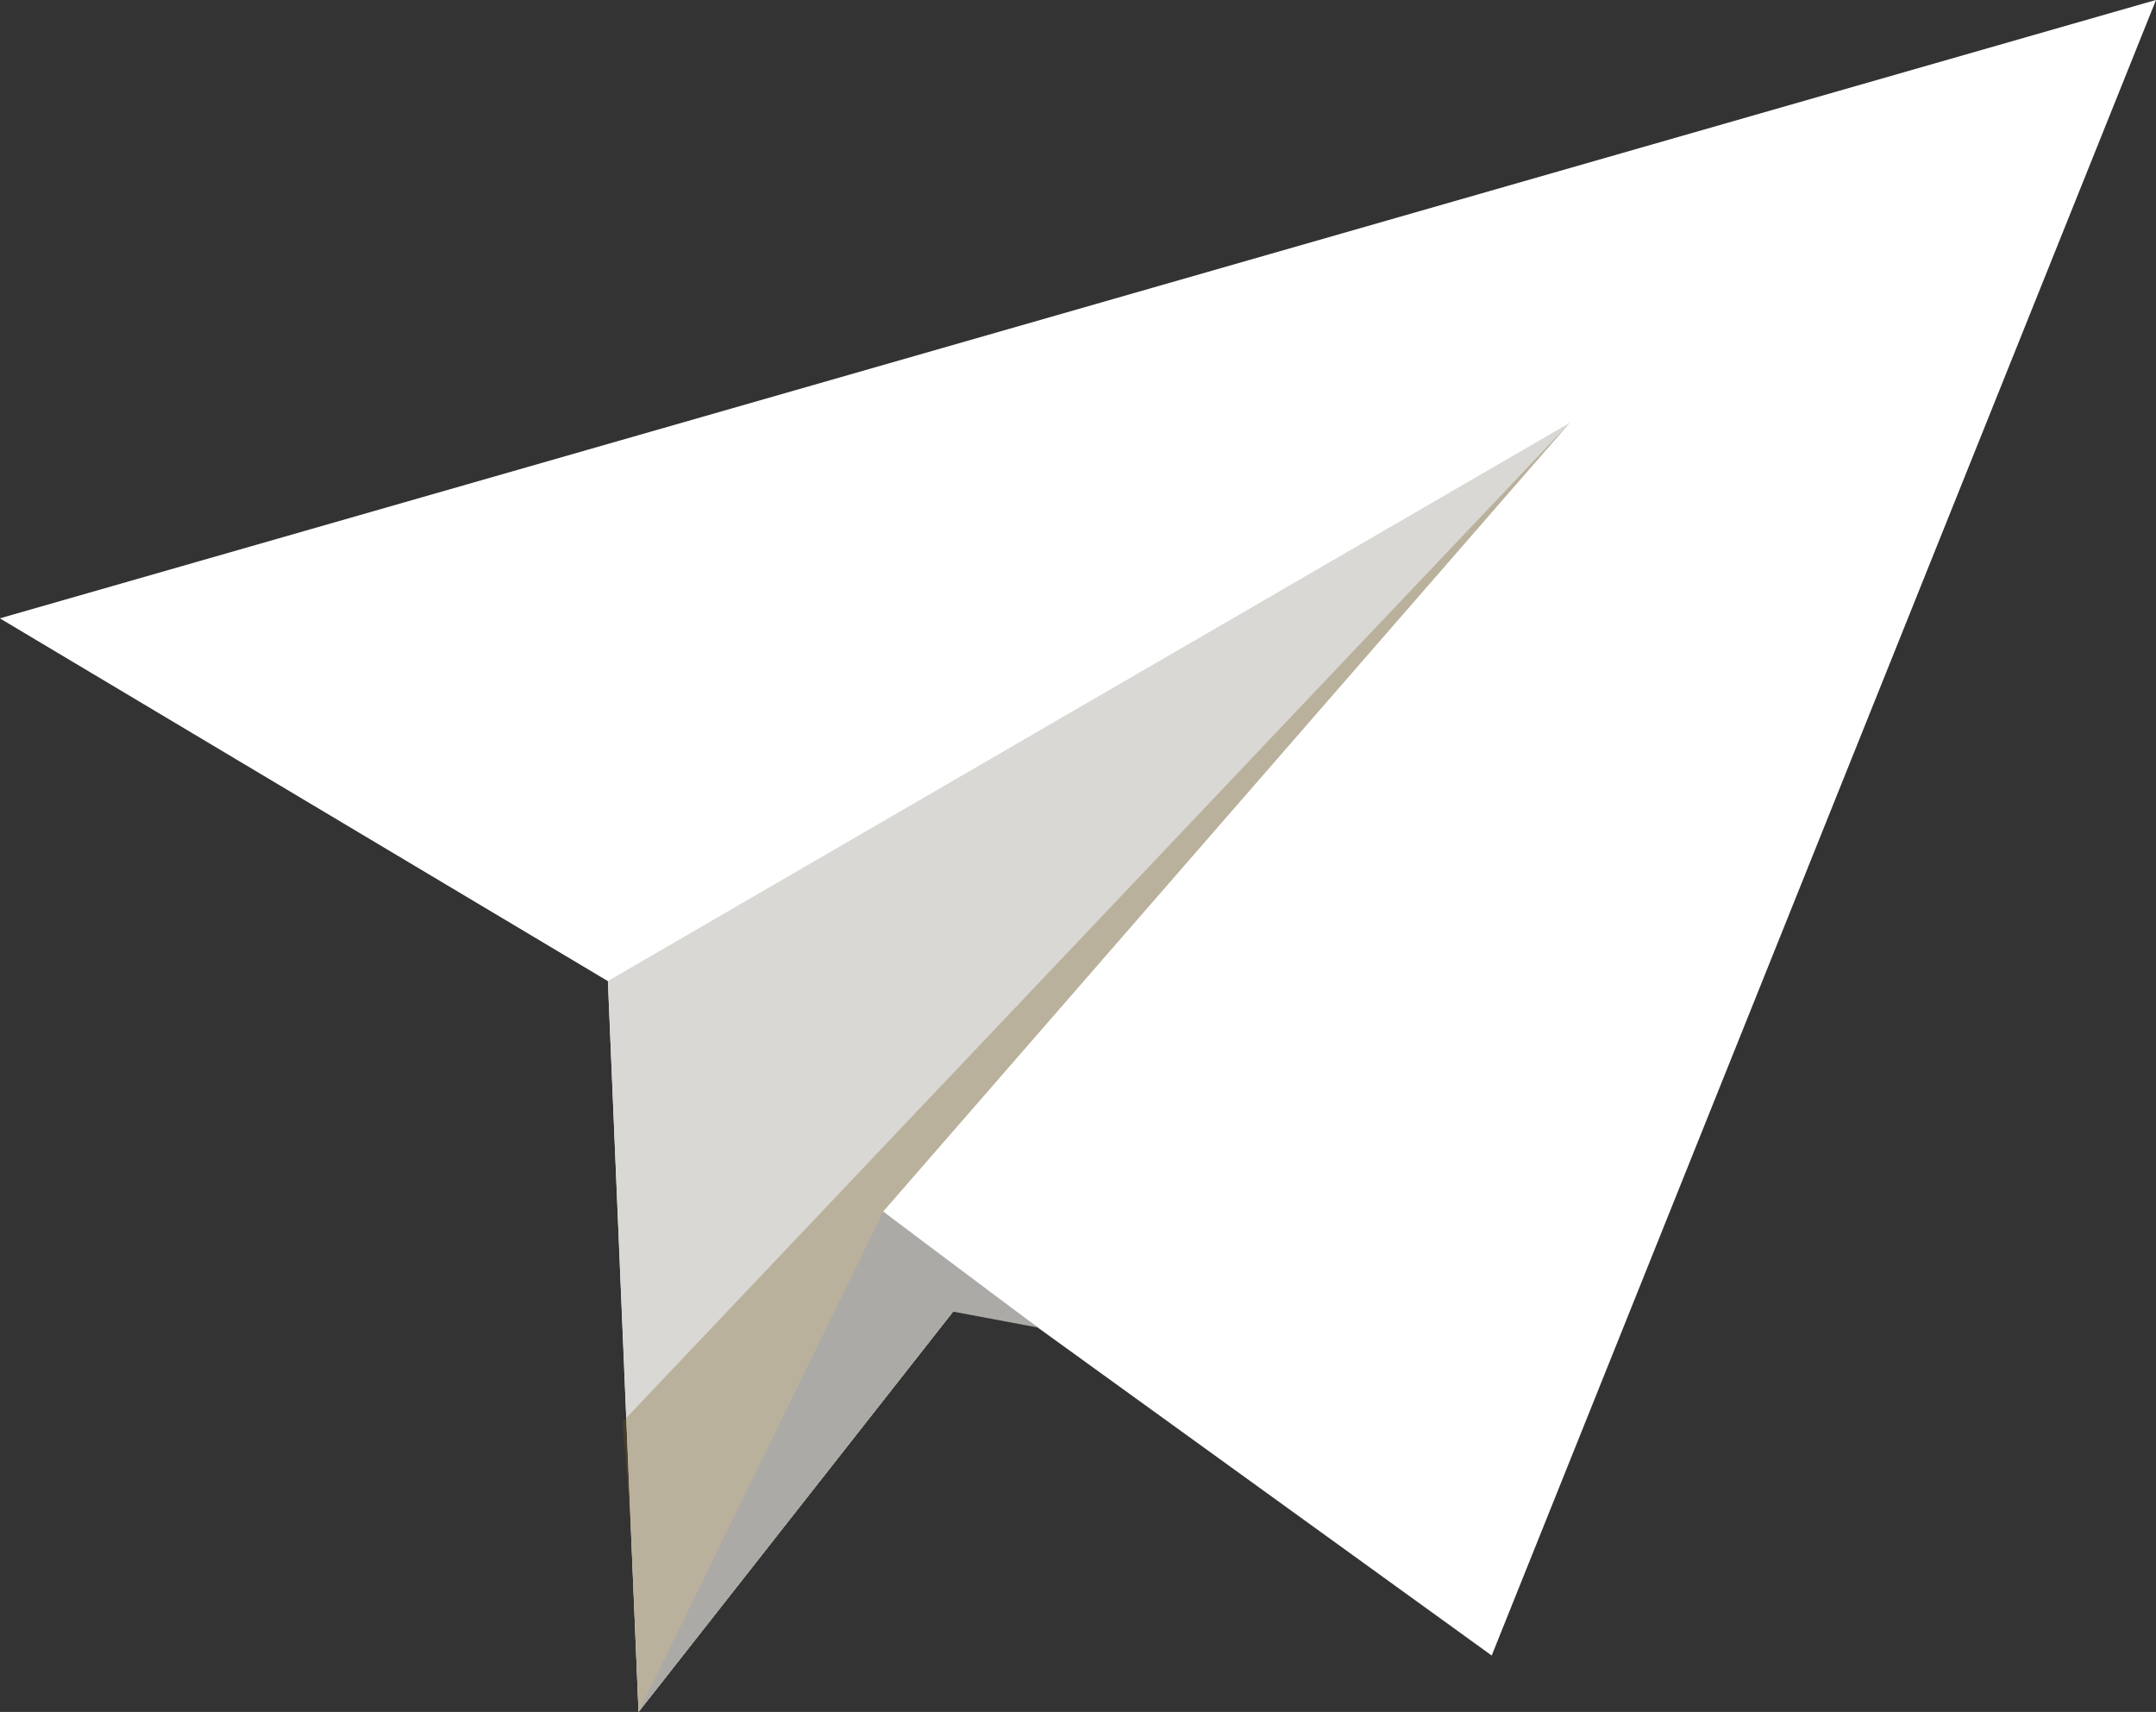 <svg id="Group_11716" data-name="Group 11716" xmlns="http://www.w3.org/2000/svg" xmlns:xlink="http://www.w3.org/1999/xlink" width="88.836" height="70.533" viewBox="0 0 88.836 70.533">
  <rect x="0" y="0" width="88.836" height="70.533" fill="#333333" stroke="none"/>
  <defs>
    <clipPath id="clip-path">
      <rect id="Rectangle_3736" data-name="Rectangle 3736" width="88.836" height="70.533" fill="#fff"/>
    </clipPath>
    <clipPath id="clip-path-2">
      <rect id="Rectangle_3735" data-name="Rectangle 3735" width="88.836" height="70.533" fill="none"/>
    </clipPath>
    <clipPath id="clip-path-3">
      <rect id="Rectangle_3732" data-name="Rectangle 3732" width="39.031" height="53.115" fill="none"/>
    </clipPath>
    <clipPath id="clip-path-4">
      <rect id="Rectangle_3733" data-name="Rectangle 3733" width="88.836" height="40.42" fill="none"/>
    </clipPath>
    <clipPath id="clip-path-5">
      <rect id="Rectangle_3734" data-name="Rectangle 3734" width="28.294" height="35.431" fill="none"/>
    </clipPath>
  </defs>
  <g id="Group_11715" data-name="Group 11715" clip-path="url(#clip-path)">
    <path id="Path_10107" data-name="Path 10107" d="M0,25.477,25.048,40.421l1.263,30.113L40.206,52.85,61.464,68.209,88.836,0Z" transform="translate(0 0)" fill="#fff"/>
    <path id="Path_10108" data-name="Path 10108" d="M38.251,49.6l.606,14.349.657,15.764L53.409,62.031,49.594,59.1,77.888,26.6Z" transform="translate(-13.203 -9.182)" fill="#d9d8d5"/>
    <g id="Group_11714" data-name="Group 11714">
      <g id="Group_11713" data-name="Group 11713" clip-path="url(#clip-path-2)">
        <g id="Group_11706" data-name="Group 11706" transform="translate(25.654 17.419)" opacity="0.3">
          <g id="Group_11705" data-name="Group 11705">
            <g id="Group_11704" data-name="Group 11704" clip-path="url(#clip-path-3)">
              <path id="Path_10109" data-name="Path 10109" d="M39.177,67.76l.341,4.489.316,7.465L53.729,62.031,49.914,59.1,78.208,26.6Z" transform="translate(-39.177 -26.6)" fill="#735414"/>
            </g>
          </g>
        </g>
        <g id="Group_11709" data-name="Group 11709" opacity="0.4" style="mix-blend-mode: overlay;isolation: isolate">
          <g id="Group_11708" data-name="Group 11708">
            <g id="Group_11707" data-name="Group 11707" clip-path="url(#clip-path-4)">
              <path id="Path_10110" data-name="Path 10110" d="M25.048,40.42,6.75,26.736,88.836,0,0,25.477Z" transform="translate(0 0)" fill="#fff"/>
            </g>
          </g>
        </g>
        <g id="Group_11712" data-name="Group 11712" transform="translate(36.391 17.419)" opacity="0.4" style="mix-blend-mode: overlay;isolation: isolate">
          <g id="Group_11711" data-name="Group 11711">
            <g id="Group_11710" data-name="Group 11710" clip-path="url(#clip-path-5)">
              <path id="Path_10111" data-name="Path 10111" d="M83.867,26.6,55.574,59.1l3.814,2.93Z" transform="translate(-55.573 -26.6)" fill="#fff"/>
            </g>
          </g>
        </g>
      </g>
    </g>
    <path id="Path_10112" data-name="Path 10112" d="M40.181,96.847,53.14,80.354l3.492.655L50.26,76.233Z" transform="translate(-13.869 -26.314)" fill="#acaaa7"/>
  </g>
</svg>
